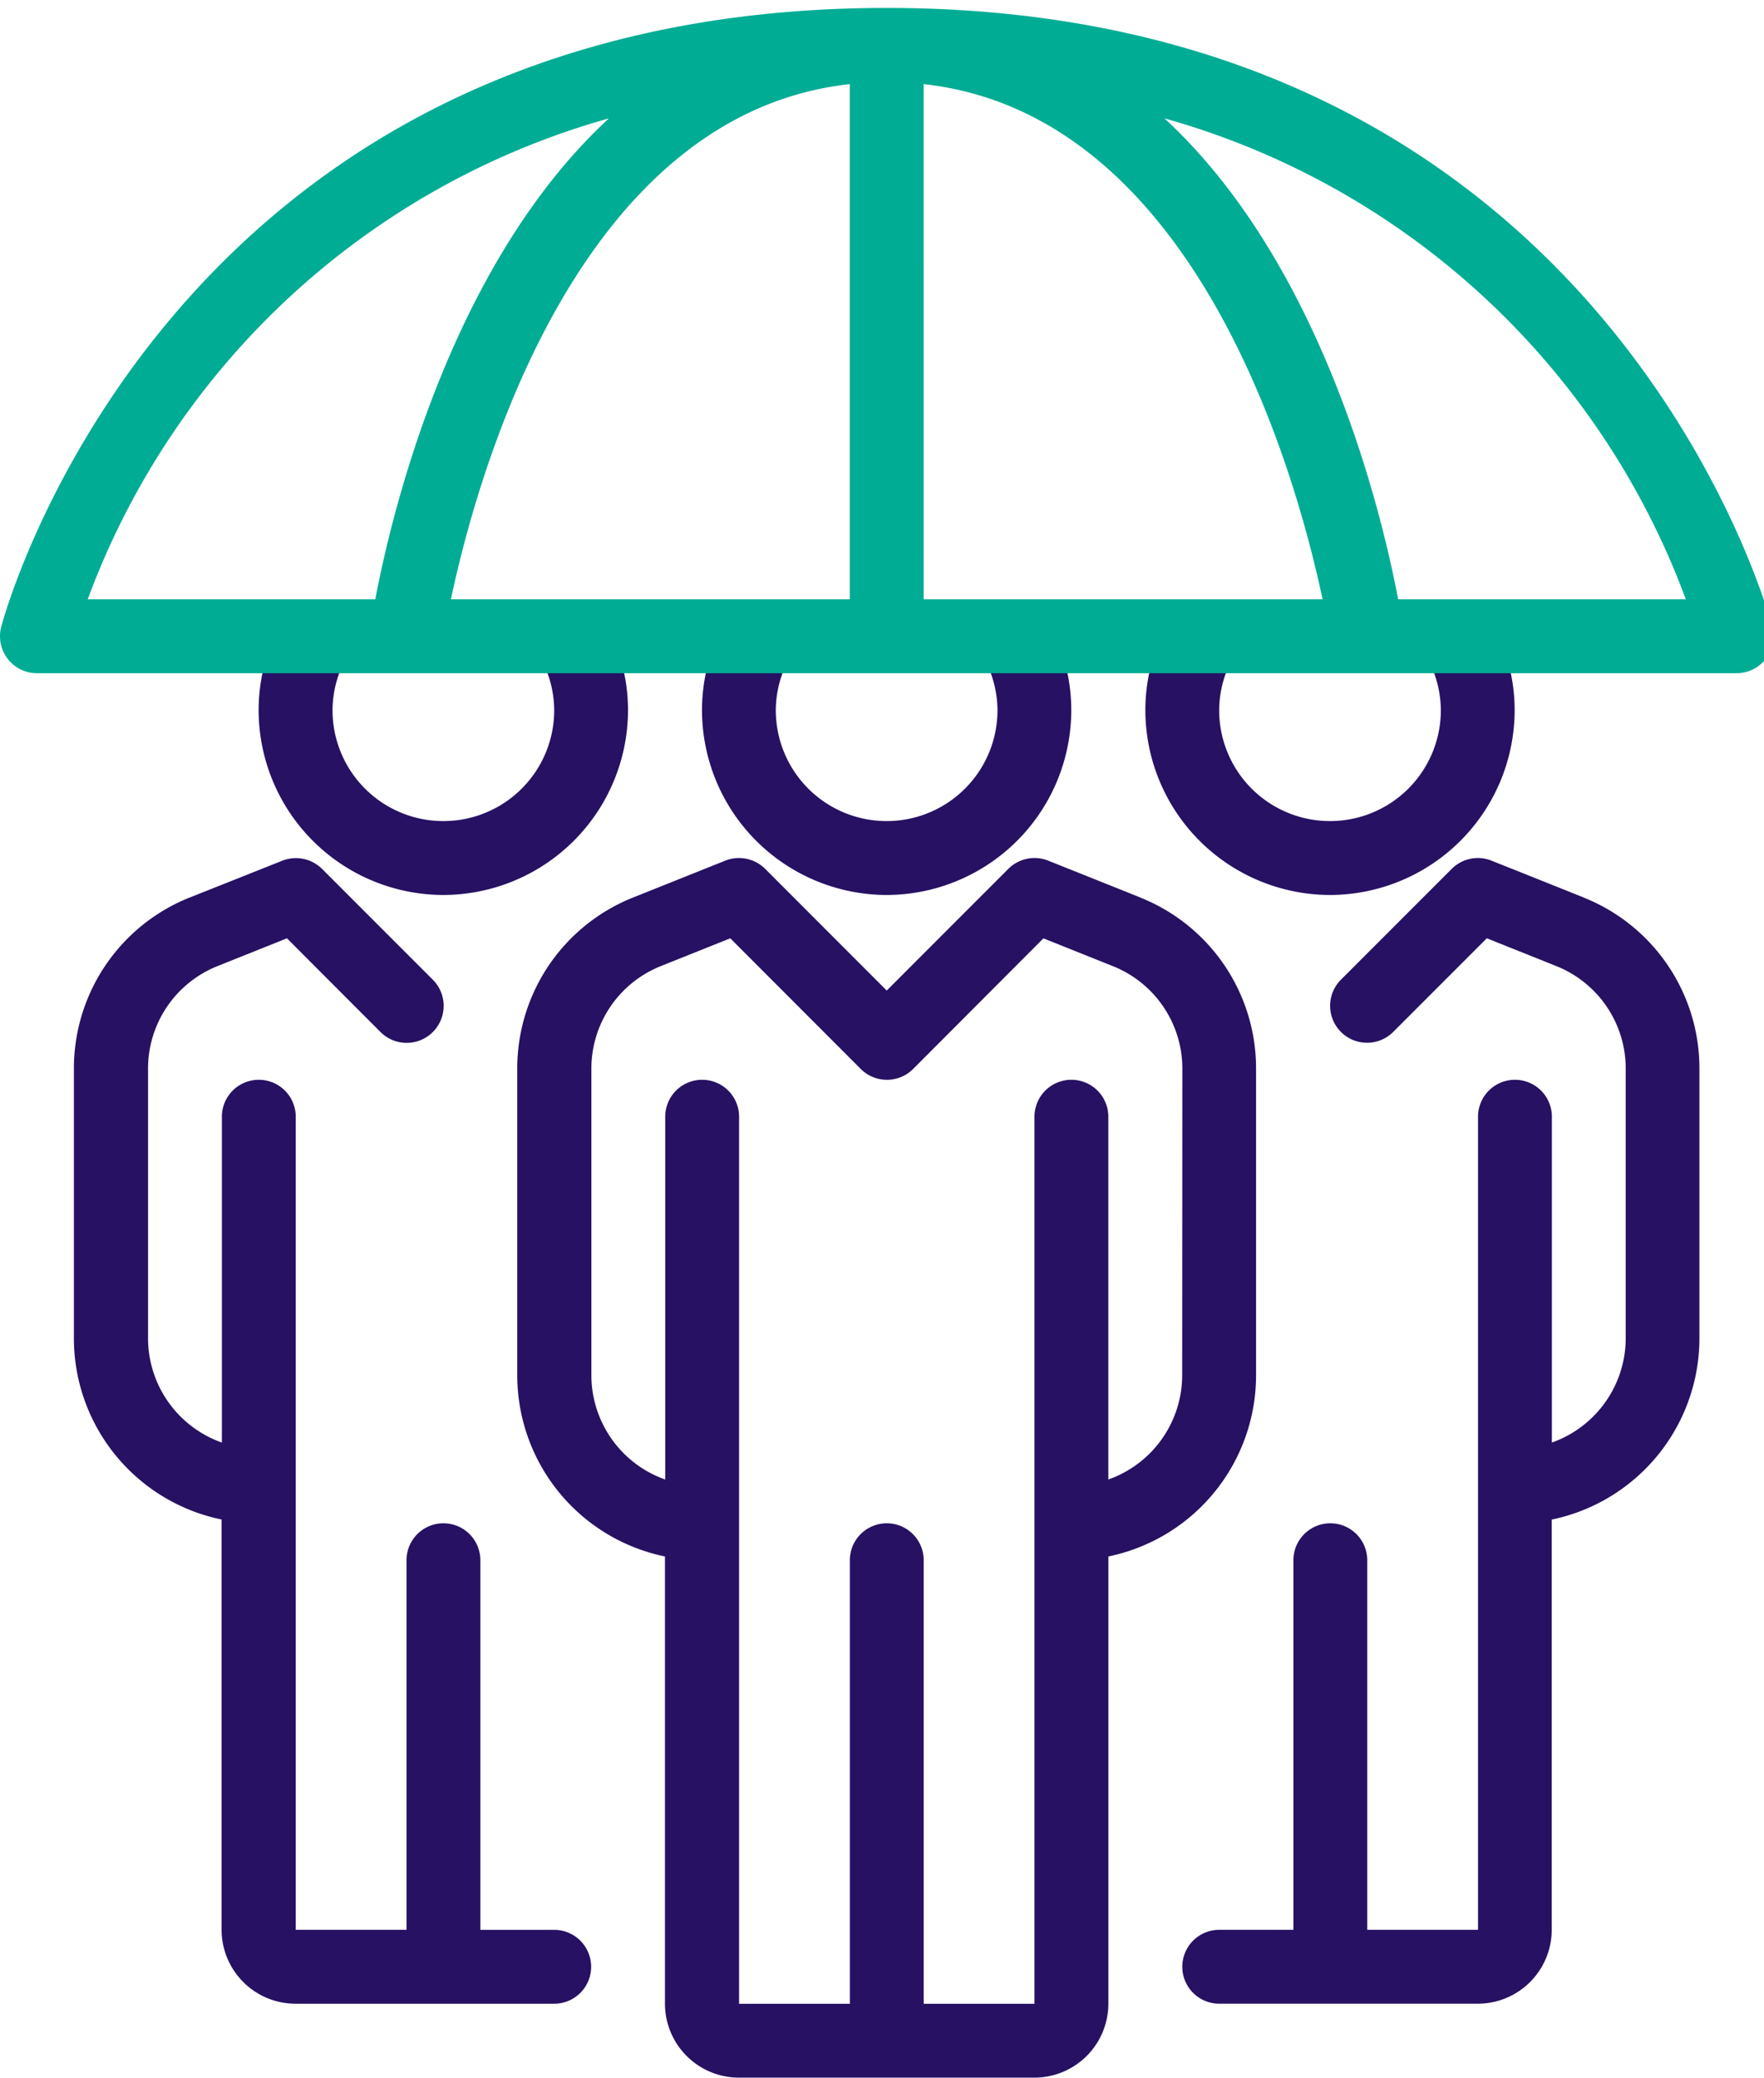 <?xml version="1.0" encoding="UTF-8"?>
<svg xmlns="http://www.w3.org/2000/svg" xmlns:xlink="http://www.w3.org/1999/xlink" width="76.438" height="90" viewBox="0 0 76.438 90">
  <defs>
    <clipPath id="clip-path">
      <rect id="Rectangle_156432" data-name="Rectangle 156432" width="76.438" height="90" fill="none"></rect>
    </clipPath>
  </defs>
  <g id="covered" transform="translate(0 0.279)">
    <g id="Group_169364" data-name="Group 169364" transform="translate(0 -0.279)" clip-path="url(#clip-path)">
      <path id="Path_6204" data-name="Path 6204" d="M21.813,57.929h-3.2V41.918a1.6,1.6,0,0,0-3.2,0v16.01h-4.8V22.706a1.6,1.6,0,0,0-3.2,0V36.821a4.794,4.794,0,0,1-3.2-4.508V20.638a4.78,4.78,0,0,1,3.019-4.46l3-1.2,4.054,4.06a1.6,1.6,0,0,0,2.267-2.267l-4.8-4.8a1.61,1.61,0,0,0-1.729-.352L6.03,13.206A7.969,7.969,0,0,0,1,20.638V32.312a8.015,8.015,0,0,0,6.4,7.842V57.929a3.207,3.207,0,0,0,3.2,3.2H21.813a1.6,1.6,0,0,0,0-3.2" transform="translate(2.202 25.667)" fill="#271163"></path>
      <path id="Path_6205" data-name="Path 6205" d="M11.505,20.26A8.016,8.016,0,0,1,3.5,12.255,7.871,7.871,0,0,1,4.6,8.249L7.371,9.856a4.757,4.757,0,0,0-.669,2.4,4.8,4.8,0,0,0,9.606,0,4.757,4.757,0,0,0-.669-2.4l2.767-1.607a7.871,7.871,0,0,1,1.1,4.006,8.016,8.016,0,0,1-8.005,8.005" transform="translate(7.707 18.508)" fill="#271163"></path>
      <path id="Path_6206" data-name="Path 6206" d="M33.381,13.206,29.4,11.615a1.6,1.6,0,0,0-1.726.355l-4.8,4.8a1.6,1.6,0,0,0,2.264,2.264l4.057-4.057,3,1.2a4.78,4.78,0,0,1,3.019,4.457V32.312a4.8,4.8,0,0,1-3.2,4.508V22.706a1.6,1.6,0,0,0-3.2,0V57.928h-4.8V41.918a1.6,1.6,0,0,0-3.2,0v16.01H17.6a1.6,1.6,0,0,0,0,3.2H28.808a3.205,3.205,0,0,0,3.2-3.2V40.157a8.025,8.025,0,0,0,6.4-7.845V20.638a7.967,7.967,0,0,0-5.034-7.432" transform="translate(35.232 25.667)" fill="#271163"></path>
      <path id="Path_6207" data-name="Path 6207" d="M23.505,20.26A8.016,8.016,0,0,1,15.5,12.255a7.871,7.871,0,0,1,1.1-4.006l2.767,1.607a4.757,4.757,0,0,0-.669,2.4,4.8,4.8,0,0,0,9.606,0,4.757,4.757,0,0,0-.669-2.4l2.767-1.607a7.871,7.871,0,0,1,1.1,4.006,8.016,8.016,0,0,1-8.005,8.005" transform="translate(34.131 18.508)" fill="#271163"></path>
      <path id="Path_6208" data-name="Path 6208" d="M33.987,13.206,30.01,11.615a1.609,1.609,0,0,0-1.729.352L23.01,17.241,17.74,11.967a1.61,1.61,0,0,0-1.729-.352l-3.98,1.591A7.969,7.969,0,0,0,7,20.638V33.913a8.015,8.015,0,0,0,6.4,7.842V61.131a3.207,3.207,0,0,0,3.2,3.2H29.414a3.207,3.207,0,0,0,3.2-3.2V41.755a8.015,8.015,0,0,0,6.4-7.842V20.638a7.967,7.967,0,0,0-5.034-7.432m1.832,20.707a4.794,4.794,0,0,1-3.2,4.508V22.706a1.6,1.6,0,1,0-3.2,0V61.131h-4.8V41.918a1.6,1.6,0,0,0-3.2,0V61.131h-4.8V22.706a1.6,1.6,0,0,0-3.2,0V38.422a4.794,4.794,0,0,1-3.2-4.508V20.638a4.78,4.78,0,0,1,3.019-4.46l3-1.2,5.655,5.661a1.606,1.606,0,0,0,2.267,0L29.8,14.98l3,1.2a4.78,4.78,0,0,1,3.02,4.46Z" transform="translate(15.414 25.667)" fill="#271163"></path>
      <path id="Path_6209" data-name="Path 6209" d="M17.505,20.26A8.016,8.016,0,0,1,9.5,12.255a7.871,7.871,0,0,1,1.1-4.006l2.767,1.607a4.757,4.757,0,0,0-.669,2.4,4.8,4.8,0,0,0,9.606,0,4.757,4.757,0,0,0-.669-2.4l2.767-1.607a7.871,7.871,0,0,1,1.1,4.006,8.016,8.016,0,0,1-8.005,8.005" transform="translate(20.919 18.508)" fill="#271163"></path>
      <path id="Path_6210" data-name="Path 6210" d="M76.8,26.83C76.732,26.561,69.733,0,38.423,0S.115,26.561.047,26.83A1.6,1.6,0,0,0,1.6,28.818H75.246A1.6,1.6,0,0,0,76.8,26.83M36.822,3.3V25.616H19.538C20.681,20.217,25,4.6,36.822,3.3m3.2,0C51.849,4.6,56.166,20.217,57.309,25.616H40.024ZM26.384,4.784c-6.823,6.3-9.4,17.009-10.122,20.832H3.8A33.794,33.794,0,0,1,26.384,4.784m34.2,20.832c-.727-3.823-3.3-14.534-10.125-20.832a33.8,33.8,0,0,1,22.59,20.832Z" transform="translate(0.001 0.344)" fill="#00ac94"></path>
    </g>
  </g>
</svg>
